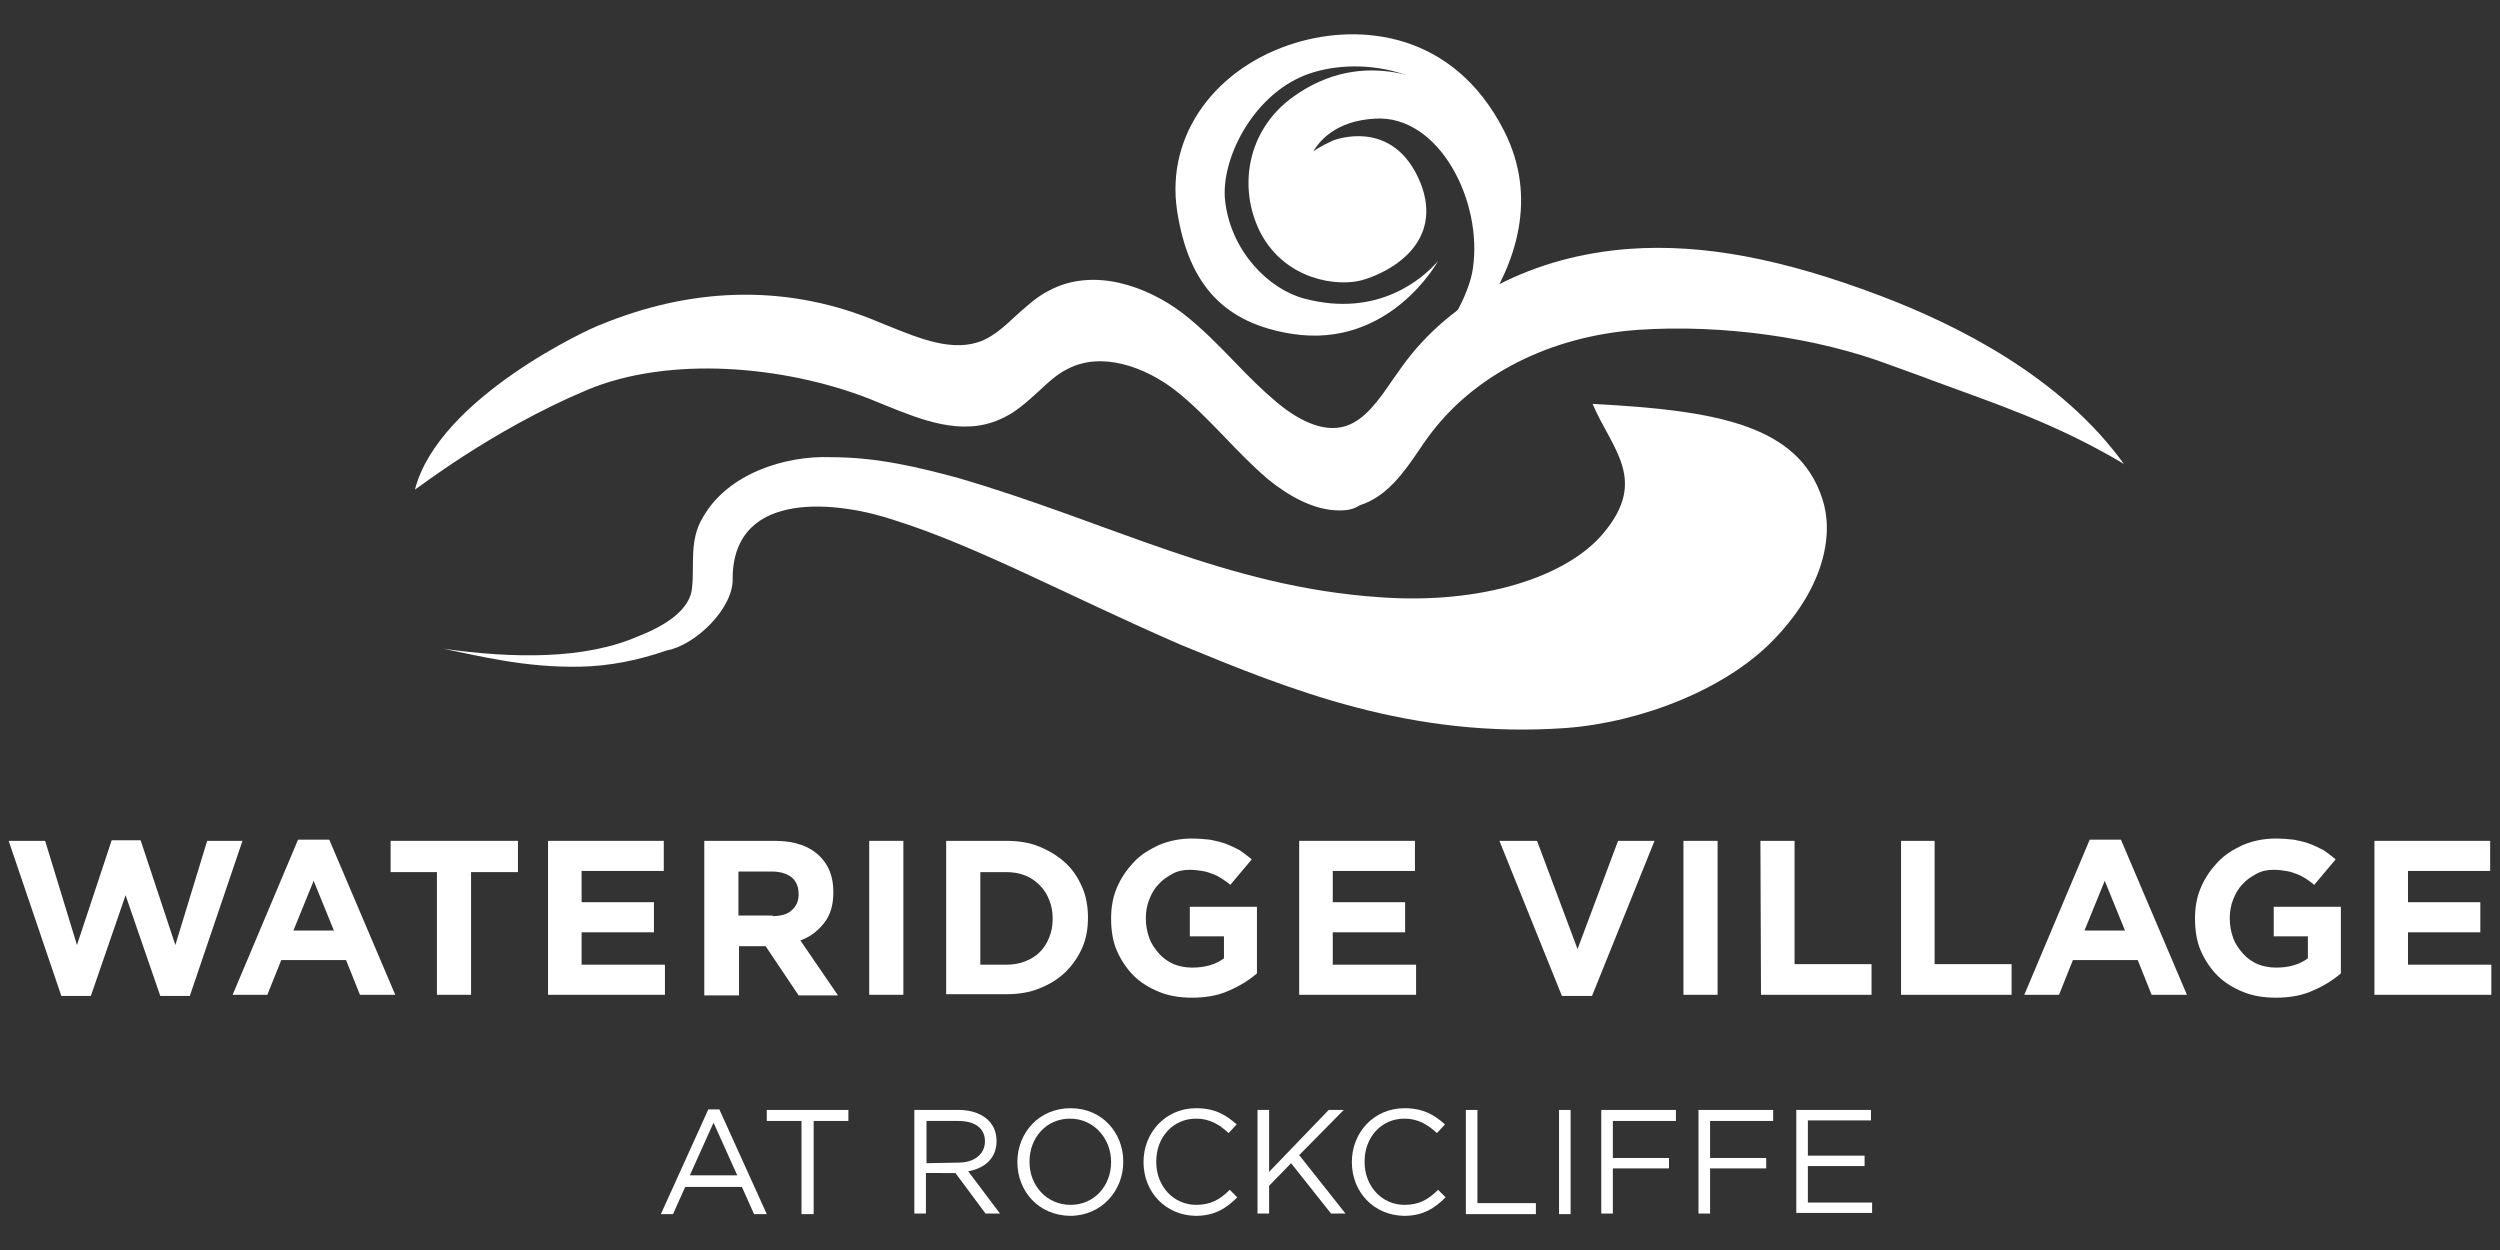 <?xml version="1.0" encoding="utf-8"?>
<!-- Generator: Adobe Illustrator 27.9.0, SVG Export Plug-In . SVG Version: 6.00 Build 0)  -->
<svg version="1.1" id="Layer_1" xmlns="http://www.w3.org/2000/svg" xmlns:xlink="http://www.w3.org/1999/xlink" x="0px" y="0px"
	 viewBox="0 0 432 216" style="enable-background:new 0 0 432 216;" xml:space="preserve">
<rect x="0" y="0" width="432" height="216" fill="#333333" stroke="none"/>
<style type="text/css">
	.st0{fill:#FFFFFF;}
</style>
<g>
	<path class="st0" d="M259.9,22.6c-8.7-17.1-24.8-18.6-36-15.2c-13.6,4.1-22.5,15.7-20.5,29c2,13.1,8.4,19.5,19.9,21.3
		c16.9,2.6,25.2-12.6,25.2-12.6c-2.5,2.9-10.3,9.9-23.1,6.5c-6.1-1.6-12.7-8.1-13.7-16.9c-0.8-7.1,4.7-18.1,13.8-21.7
		c8.4-3.3,24-2.1,31.2,12.3c13,25.6-18.2,45.4-16.1,44.3C244.5,67.8,271.7,45.8,259.9,22.6z"/>
	<path class="st0" d="M235.4,48.4c-4.3,1.2-13.3,0-17.6-8.2c-3.9-7.7-2.4-17.7,5.7-23.5c12.3-8.8,24.5-2.7,29.7,1
		c11.7,8.5,7.2,25.7,4.7,32.6c-2.7,7.5-13.4,15.1-15.8,17.4c-1.7,1.6,11-12,12.4-21.2c1.8-11.8-5.9-26.7-16.9-26
		c-13,0.7-14.4,13.2-9.9,17.6c3.8,3.8-7.1-3.1-3.4-9c1.1-1.8,1.9-2.9,6-4.8c0,0,10.5-4.3,15.2,7.4C249.4,41.8,240.6,46.9,235.4,48.4
		z"/>
	<path class="st0" d="M238.4,103.2c17.6,1.3,32.4-3.5,38.7-11.1c7.7-9.2,1.5-14.4-1.9-22.3c21.6,1.1,35.6,3.7,39.7,16.4
		c2,6,0.4,14.9-7.8,23.7c-8.2,9-23.3,14.9-36.5,15.9c-26.8,1.9-47.7-6.6-66.6-14.4c-18.7-8.1-35.3-17.1-49.4-21.5
		c-9.4-3.2-27.8-5.6-28,9.9c0.3,5.2-6.4,11.7-11.4,12.6c-4.9,1.7-9.9,2.7-14.9,2.8c-9.7,0.2-17.6-1.9-23.7-3.1
		c12.1,1.7,24.5,1.9,33.8-2.2c4.6-1.8,9-4.6,9.2-8.5c0.4-3.7-0.5-8.1,1.8-11.9c4.3-7.7,14.3-10.8,22.2-10.5c8.1,0,15.3,1.8,22,3.6
		C192.2,90.4,211.9,101.4,238.4,103.2z"/>
	<path class="st0" d="M231.7,88.2c-4.8,0.1-9.4-2.8-12.6-5.4c-2.7-2.3-5.1-4.8-7.5-7.3c-2.9-3-5.6-5.8-8.7-8.2
		c-5-3.8-12.5-6.7-18.5-3.5c-1.8,0.9-3.3,2.3-4.9,3.8c-2,1.8-4.1,3.8-6.8,4.9c-6.6,2.9-13.6,0-19.8-2.5c-0.9-0.4-1.8-0.7-2.7-1.1
		c-14.6-5.7-34.5-7.5-48.8-1.5c-16.6,7-29.5,17.2-29.7,17.2l0,0c4.1-15.9,30.5-28,32.1-28.5c15.3-6.3,31.3-7.1,46.7-1
		c0.9,0.4,1.8,0.7,2.7,1.1c5.7,2.3,11.6,4.8,16.7,2.6c2-0.9,3.8-2.5,5.6-4.2c1.8-1.6,3.6-3.3,5.8-4.4c7.7-4.1,16.9-0.7,22.9,3.8
		c3.4,2.6,6.4,5.7,9.2,8.6c2.3,2.4,4.7,4.8,7.2,6.9c3.1,2.6,7.8,5.5,12,4.1c3.3-1.1,5.6-4.4,8-7.9c0.6-0.8,1.1-1.6,1.7-2.4
		c8.5-11.8,22.8-19.1,39.3-20.3c12.7-0.9,26.4,1.7,43.3,8.1c13.2,5,31.3,14,42.2,29.2l-0.2-0.2c-11.8-7-22-10.3-33.1-14.4
		c-2.3-0.9-4.7-1.7-7.1-2.6C314,58.3,297.7,56,283,57c-15.2,1.1-28.4,7.8-36.2,18.5c-0.5,0.7-1.1,1.5-1.6,2.3
		c-2.6,3.8-5.5,8-10.2,9.5C233.9,88,232.8,88.2,231.7,88.2z"/>
	<g>
		<path class="st0" d="M1.5,145.3h6.3l5.5,18l6-18.1h5l6,18.1l5.5-18h6.1l-9.1,26.8h-5.1l-6-17.4l-6,17.4h-5.1L1.5,145.3z"/>
		<path class="st0" d="M51.5,145.1h5.4l11.4,26.8h-6.1l-2.4-6H48.6l-2.4,6h-6L51.5,145.1z M57.7,160.8l-3.5-8.6l-3.5,8.6H57.7z"/>
		<path class="st0" d="M75.6,150.7h-8.1v-5.4h22v5.4h-8.1v21.2h-5.9v-21.2H75.6z"/>
		<path class="st0" d="M94.7,145.3h20v5.2h-14.2v5.4H113v5.2h-12.5v5.6h14.4v5.2H94.7V145.3z"/>
		<path class="st0" d="M121.7,145.3h12.2c3.4,0,6,0.9,7.8,2.7c1.5,1.5,2.3,3.5,2.3,6.1v0.1c0,2.2-0.5,3.9-1.6,5.3s-2.4,2.4-4.1,3
			l6.5,9.5H138l-5.7-8.5h-0.1h-4.5v8.5h-6V145.3z M133.5,158.3c1.4,0,2.6-0.3,3.3-1c0.8-0.7,1.2-1.6,1.2-2.7v-0.1
			c0-1.3-0.4-2.2-1.2-2.9c-0.8-0.6-1.9-1-3.4-1h-5.8v7.6h5.9V158.3z"/>
		<path class="st0" d="M150.2,145.3h5.9v26.6h-5.9V145.3z"/>
		<path class="st0" d="M163.5,145.3h10.4c2.1,0,4,0.3,5.7,1s3.2,1.6,4.5,2.8c1.3,1.2,2.2,2.6,2.9,4.2c0.7,1.6,1,3.4,1,5.2v0.1
			c0,1.9-0.3,3.6-1,5.2s-1.7,3-2.9,4.2c-1.3,1.2-2.7,2.1-4.5,2.8c-1.7,0.7-3.6,1-5.7,1h-10.4V145.3z M173.9,166.7
			c1.2,0,2.3-0.2,3.3-0.6s1.8-0.9,2.5-1.6s1.2-1.5,1.6-2.5s0.6-2,0.6-3.2v-0.1c0-1.2-0.2-2.2-0.6-3.2s-0.9-1.8-1.6-2.5
			s-1.5-1.3-2.5-1.7s-2.1-0.6-3.3-0.6h-4.5v16L173.9,166.7L173.9,166.7z"/>
		<path class="st0" d="M206,172.4c-2.1,0-4-0.3-5.7-1s-3.2-1.6-4.4-2.8c-1.2-1.2-2.2-2.7-2.9-4.3s-1-3.5-1-5.5v-0.1
			c0-1.9,0.3-3.7,1-5.3c0.7-1.7,1.7-3.1,2.9-4.4s2.7-2.2,4.4-3c1.7-0.7,3.6-1.1,5.6-1.1c1.2,0,2.3,0.1,3.2,0.2
			c1,0.2,1.9,0.4,2.7,0.7c0.8,0.3,1.6,0.7,2.4,1.1c0.7,0.5,1.4,1,2.1,1.6l-3.7,4.4c-0.5-0.4-1-0.8-1.5-1.1s-1-0.6-1.6-0.8
			c-0.5-0.2-1.1-0.4-1.8-0.5c-0.6-0.1-1.3-0.2-2.1-0.2c-1.1,0-2.1,0.2-3,0.7s-1.7,1-2.4,1.8c-0.7,0.7-1.2,1.6-1.6,2.6
			s-0.6,2.1-0.6,3.2v0.1c0,1.2,0.2,2.3,0.6,3.4s1,1.9,1.7,2.7c0.7,0.8,1.6,1.4,2.5,1.8c1,0.4,2.1,0.6,3.2,0.6c2.2,0,4-0.5,5.5-1.6
			v-3.8h-5.9v-5.1h11.6v11.5c-1.4,1.2-3,2.2-4.9,3C210.6,172,208.4,172.4,206,172.4z"/>
		<path class="st0" d="M224.5,145.3h20v5.2h-14.2v5.4h12.5v5.2h-12.5v5.6h14.4v5.2h-20.2V145.3z"/>
		<path class="st0" d="M259.1,145.3h6.5l7,18.7l7-18.7h6.3l-10.8,26.8h-5.2L259.1,145.3z"/>
		<path class="st0" d="M290.9,145.3h5.9v26.6h-5.9V145.3z"/>
		<path class="st0" d="M304.2,145.3h5.9v21.3h13.3v5.3h-19.1L304.2,145.3L304.2,145.3z"/>
		<path class="st0" d="M328.4,145.3h5.9v21.3h13.3v5.3h-19.1v-26.6H328.4z"/>
		<path class="st0" d="M361.1,145.1h5.4l11.4,26.8h-6.1l-2.4-6h-11.2l-2.4,6h-6L361.1,145.1z M367.2,160.8l-3.5-8.6l-3.5,8.6H367.2z
			"/>
		<path class="st0" d="M393.3,172.4c-2.1,0-4-0.3-5.7-1s-3.2-1.6-4.4-2.8c-1.2-1.2-2.2-2.7-2.9-4.3s-1-3.5-1-5.5v-0.1
			c0-1.9,0.3-3.7,1-5.3c0.7-1.7,1.7-3.1,2.9-4.4s2.7-2.2,4.4-3c1.7-0.7,3.6-1.1,5.6-1.1c1.2,0,2.3,0.1,3.2,0.2
			c1,0.2,1.9,0.4,2.7,0.7c0.8,0.3,1.6,0.7,2.4,1.1c0.7,0.5,1.4,1,2.1,1.6l-3.7,4.4c-0.5-0.4-1-0.8-1.5-1.1s-1-0.6-1.6-0.8
			c-0.5-0.2-1.1-0.4-1.8-0.5c-0.6-0.1-1.3-0.2-2.1-0.2c-1.1,0-2.1,0.2-3,0.7s-1.7,1-2.4,1.8c-0.7,0.7-1.2,1.6-1.6,2.6
			s-0.6,2.1-0.6,3.2v0.1c0,1.2,0.2,2.3,0.6,3.4s1,1.9,1.7,2.7c0.7,0.8,1.6,1.4,2.5,1.8c1,0.4,2.1,0.6,3.2,0.6c2.2,0,4-0.5,5.5-1.6
			v-3.8h-5.9v-5.1h11.6v11.5c-1.4,1.2-3,2.2-4.9,3C397.9,172,395.7,172.4,393.3,172.4z"/>
		<path class="st0" d="M410.3,145.3h20v5.2h-14.2v5.4h12.5v5.2h-12.5v5.6h14.4v5.2h-20.2V145.3z"/>
	</g>
	<g>
		<path class="st0" d="M122.4,191.7h1.9l8.2,18.1h-2.2l-2.1-4.7h-9.8l-2.1,4.7h-2.1L122.4,191.7z M127.4,203.1l-4.1-9.1l-4.1,9.1
			H127.4z"/>
		<path class="st0" d="M138.5,193.7h-6v-1.9h14.1v1.9h-6v16.1h-2.1V193.7z"/>
		<path class="st0" d="M158,191.8h7.7c2.2,0,4,0.7,5.1,1.8c0.9,0.9,1.4,2.1,1.4,3.5v0.1c0,3-2.1,4.7-4.9,5.2l5.5,7.3h-2.5l-5.2-7
			H160v7h-2V191.8z M165.6,200.9c2.7,0,4.6-1.4,4.6-3.7l0,0c0-2.2-1.7-3.5-4.6-3.5h-5.5v7.3L165.6,200.9L165.6,200.9z"/>
		<path class="st0" d="M175.8,200.8L175.8,200.8c0-5,3.7-9.3,9.2-9.3s9.1,4.3,9.1,9.2v0.1c0,4.9-3.7,9.3-9.2,9.3
			C179.4,210,175.8,205.8,175.8,200.8z M192,200.8L192,200.8c0-4.1-3-7.5-7.1-7.5s-7,3.3-7,7.4v0.1c0,4.1,3,7.4,7.1,7.4
			S192,204.9,192,200.8z"/>
		<path class="st0" d="M197.6,200.8L197.6,200.8c0-5.1,3.8-9.3,9.1-9.3c3.3,0,5.2,1.2,7,2.8l-1.4,1.5c-1.5-1.4-3.2-2.5-5.6-2.5
			c-4,0-6.9,3.2-6.9,7.4v0.1c0,4.2,3,7.4,6.9,7.4c2.5,0,4.1-0.9,5.8-2.6l1.3,1.3c-1.9,1.9-3.9,3.2-7.2,3.2
			C201.4,210,197.6,206,197.6,200.8z"/>
		<path class="st0" d="M217.3,191.8h2v10.7l10.3-10.7h2.6l-7.7,7.8l8,10.1H230l-6.9-8.7l-3.8,3.9v4.8h-2V191.8z"/>
		<path class="st0" d="M233.6,200.8L233.6,200.8c0-5.1,3.8-9.3,9.1-9.3c3.3,0,5.2,1.2,7,2.8l-1.4,1.5c-1.5-1.4-3.2-2.5-5.6-2.5
			c-4,0-6.9,3.2-6.9,7.4v0.1c0,4.2,3,7.4,6.9,7.4c2.5,0,4.1-0.9,5.8-2.6l1.3,1.3c-1.9,1.9-3.9,3.2-7.2,3.2
			C237.4,210,233.6,206,233.6,200.8z"/>
		<path class="st0" d="M253.3,191.8h2v16.1h10.1v1.9h-12.1V191.8z"/>
		<path class="st0" d="M269.4,191.8h2v18h-2V191.8z"/>
		<path class="st0" d="M276.7,191.8h12.9v1.9h-10.9v6.4h9.7v1.8h-9.7v7.8h-2V191.8z"/>
		<path class="st0" d="M293.5,191.8h12.9v1.9h-10.9v6.4h9.7v1.8h-9.7v7.8h-2V191.8z"/>
		<path class="st0" d="M310.3,191.8h13v1.8h-10.9v6.1h9.8v1.8h-9.8v6.3h11.1v1.8h-13.1v-17.8H310.3z"/>
	</g>
</g>
</svg>
